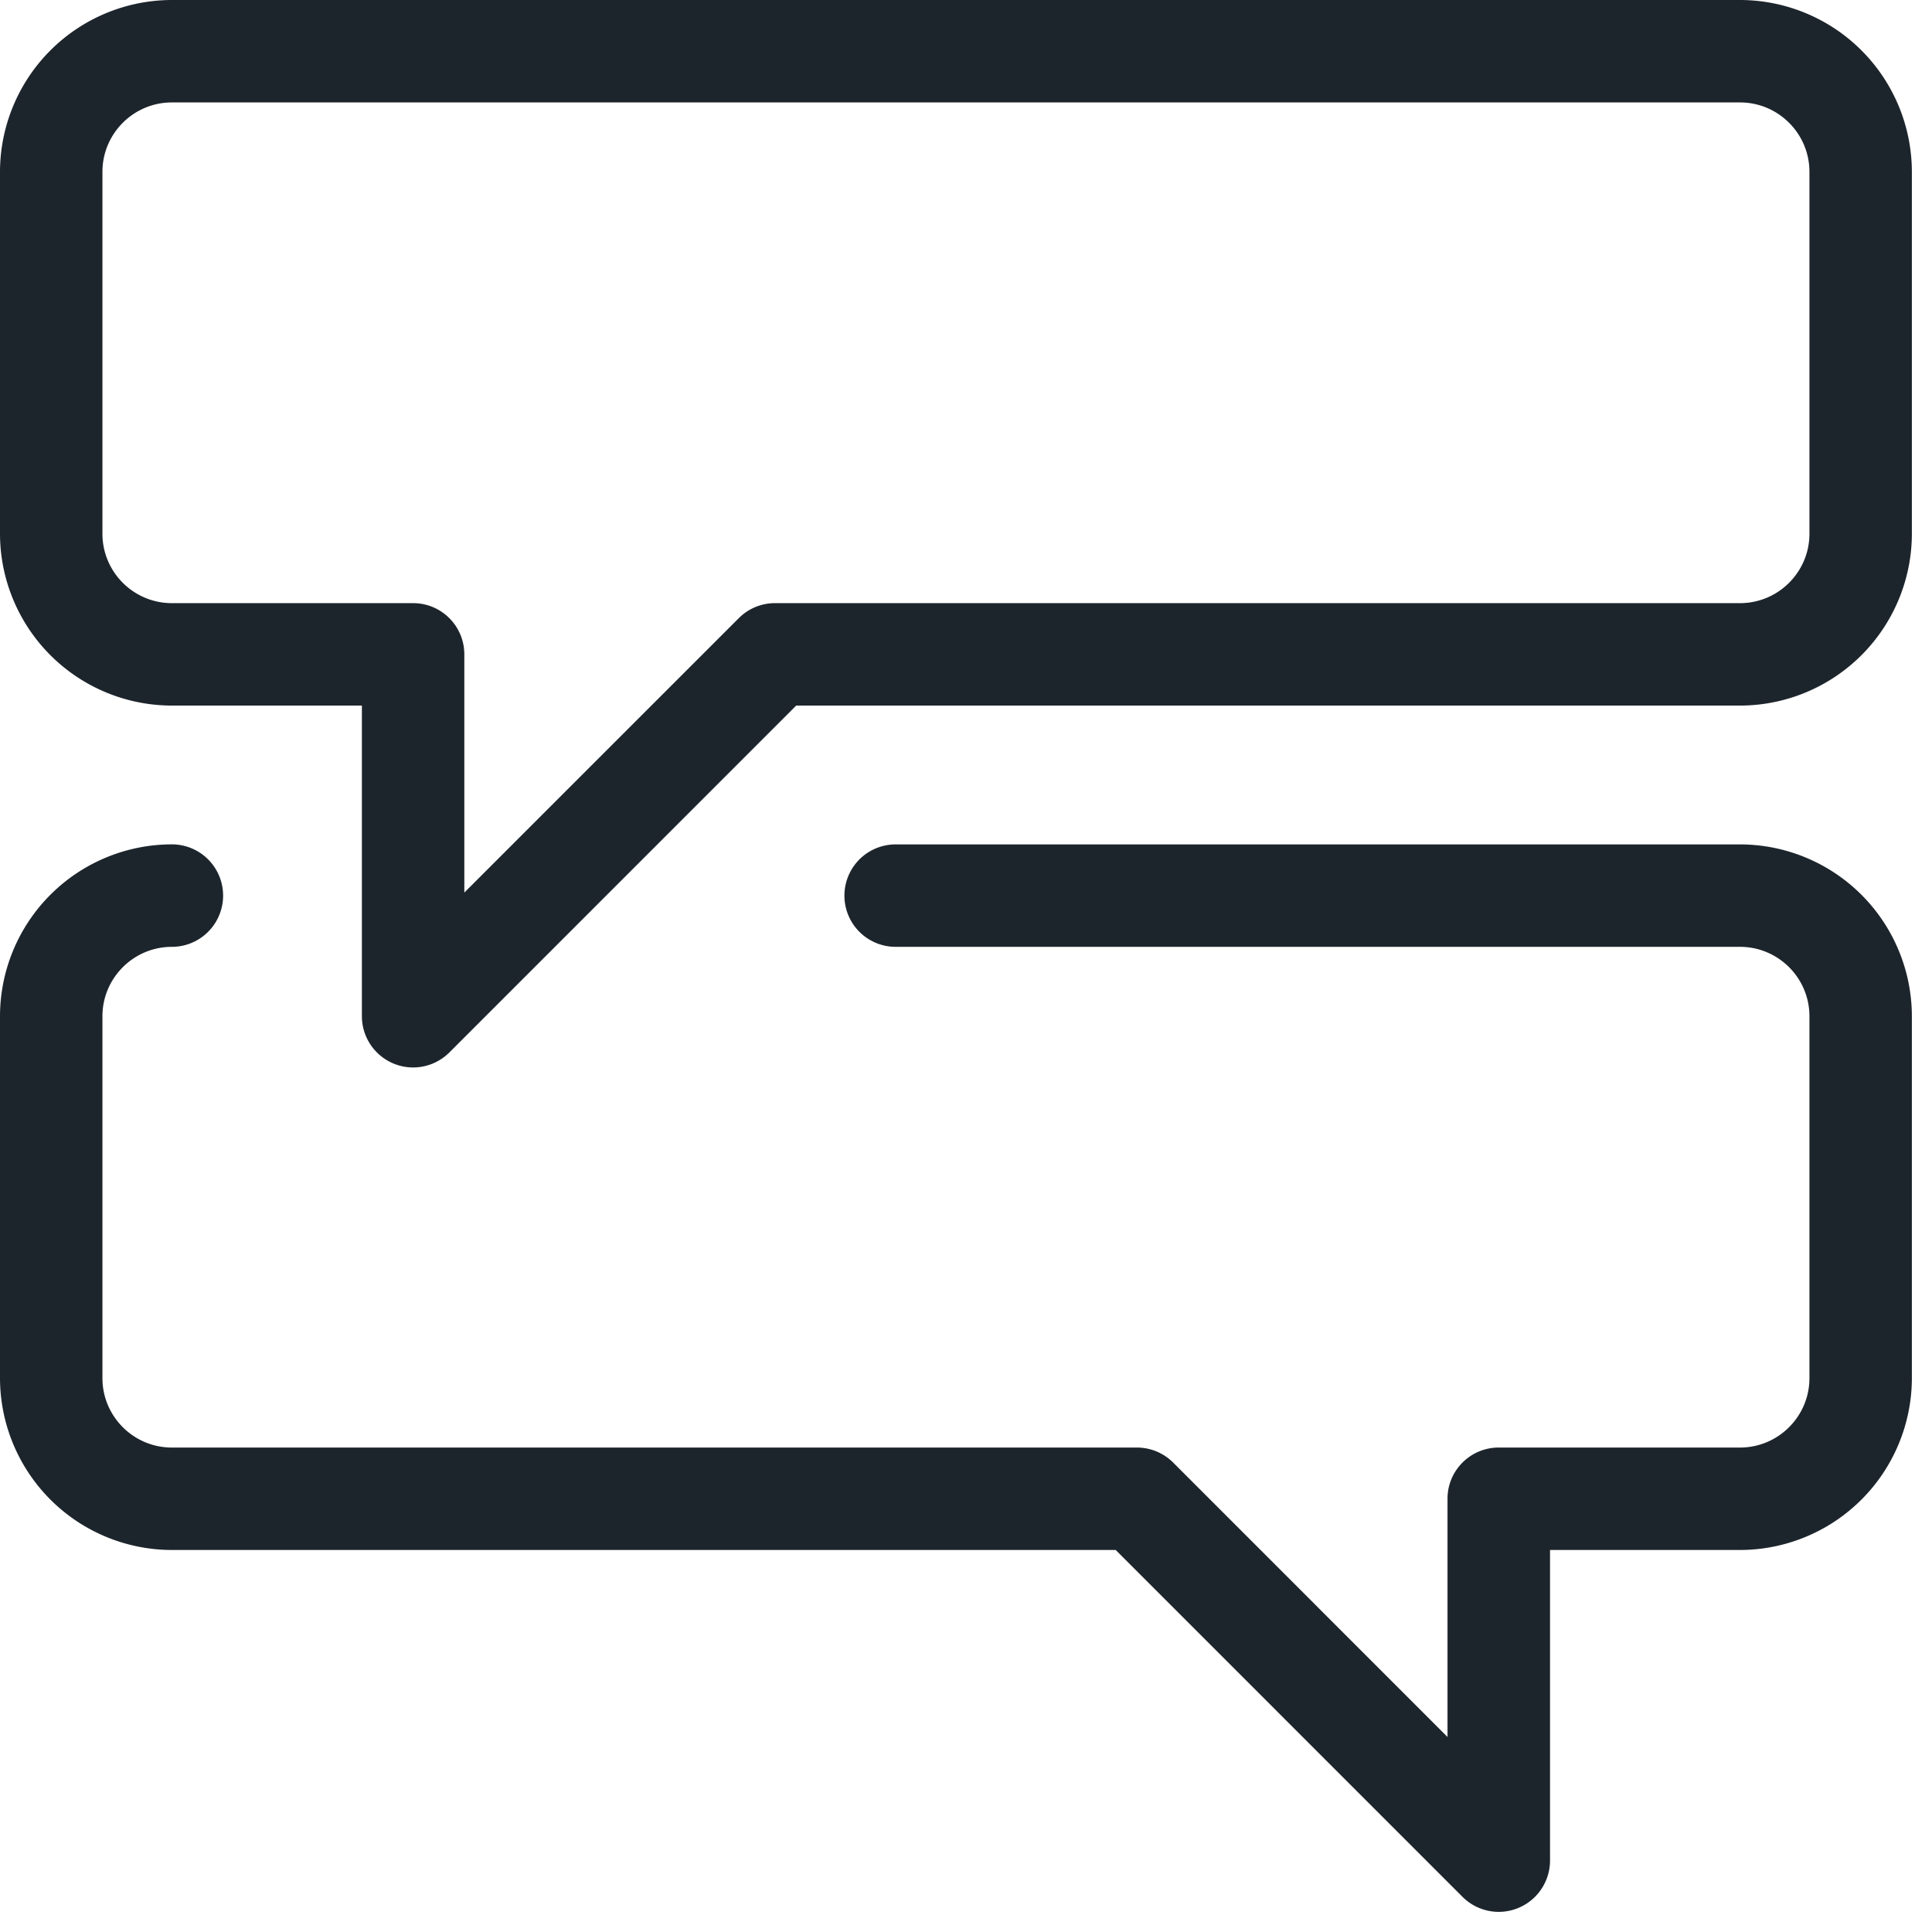 <svg width="48" height="48" viewBox="0 0 48 48" xmlns="http://www.w3.org/2000/svg">
    <g fill="#1D252C" fill-rule="evenodd">
        <path d="M4.27 2.545c-.951 0-1.725.773-1.725 1.725v8.99c0 .952.774 1.725 1.725 1.725h5.994c.703 0 1.272.57 1.272 1.273v5.918l6.819-6.818a1.27 1.27 0 0 1 .899-.373H43.23c.951 0 1.725-.773 1.725-1.725V4.27c0-.952-.774-1.725-1.725-1.725H4.27zm5.994 23.976a1.275 1.275 0 0 1-1.273-1.273V17.53H4.27A4.275 4.275 0 0 1 0 13.26V4.27A4.275 4.275 0 0 1 4.27 0h38.96a4.275 4.275 0 0 1 4.27 4.27v8.99a4.275 4.275 0 0 1-4.27 4.27H19.781l-8.617 8.618a1.275 1.275 0 0 1-.9.373z"/>
        <path d="M37.236 47.5c-.33 0-.656-.13-.9-.373l-8.617-8.618H4.27A4.275 4.275 0 0 1 0 34.239v-8.991a4.275 4.275 0 0 1 4.27-4.27 1.272 1.272 0 0 1 0 2.546c-.95 0-1.725.774-1.725 1.724v8.992c0 .95.774 1.724 1.725 1.724h23.976c.338 0 .661.134.9.372l6.817 6.819v-5.92c0-.702.57-1.271 1.273-1.271h5.994c.951 0 1.725-.774 1.725-1.724v-8.992c0-.95-.774-1.724-1.725-1.724H22.252a1.272 1.272 0 1 1 0-2.545H43.23a4.275 4.275 0 0 1 4.27 4.269v8.992a4.275 4.275 0 0 1-4.27 4.269h-4.72v7.718a1.276 1.276 0 0 1-1.274 1.273"/>
    </g>
</svg>
